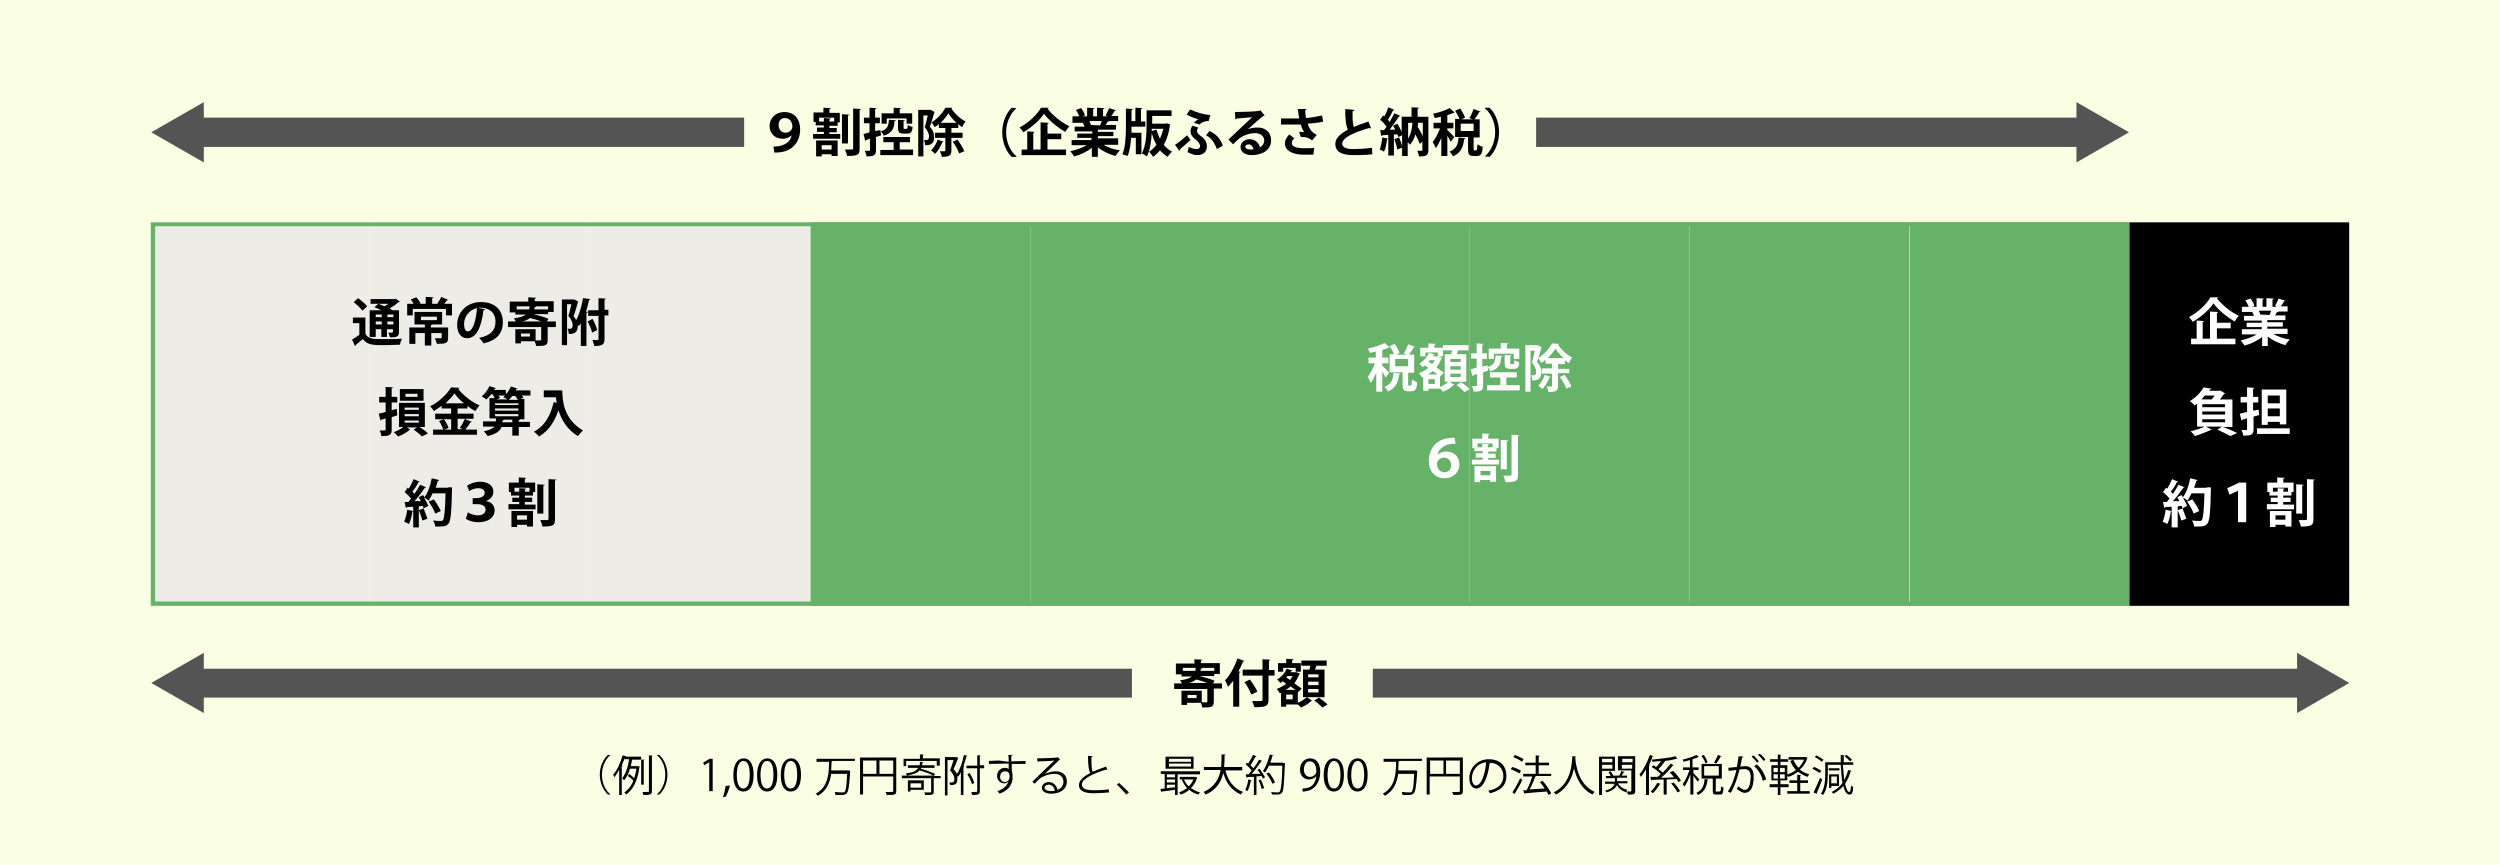<?xml version="1.0" encoding="utf-8"?>
<!-- Generator: Adobe Illustrator 27.0.0, SVG Export Plug-In . SVG Version: 6.00 Build 0)  -->
<svg version="1.1" id="レイヤー_1" xmlns="http://www.w3.org/2000/svg" xmlns:xlink="http://www.w3.org/1999/xlink" x="0px"
	 y="0px" width="580.2px" height="200.7px" viewBox="0 0 580.2 200.7" style="enable-background:new 0 0 580.2 200.7;"
	 xml:space="preserve">
<style type="text/css">
	.st0{fill:#FAFFE3;}
	.st1{fill:#545454;}
	.st2{fill:#EDECE6;}
	.st3{fill:#66B269;}
	.st4{fill:#FFFFFF;}
</style>
<rect class="st0" width="580.2" height="200.7"/>
<g id="矢印_28">
	<g id="矢印_26">
	</g>
</g>
<g>
	<g>
		<polygon class="st1" points="172.7,34.1 47.3,34.1 47.3,37.7 35.1,30.7 47.3,23.7 47.3,27.3 172.7,27.3 		"/>
	</g>
	<g>
		<polygon class="st1" points="356.5,34.1 481.9,34.1 481.9,37.7 494.1,30.7 481.9,23.7 481.9,27.3 356.5,27.3 		"/>
	</g>
	<g>
		<polygon class="st1" points="262.7,161.9 47.3,161.9 47.3,165.5 35.1,158.5 47.3,151.5 47.3,155.2 262.7,155.2 		"/>
	</g>
	<g>
		<polygon class="st1" points="318.6,161.9 533.1,161.9 533.1,165.5 545.2,158.5 533.1,151.5 533.1,155.2 318.6,155.2 		"/>
	</g>
	<g>
		<path d="M141.7,175.2c-1.1,0.9-2,2.6-2,4.6c0,2.1,0.9,3.7,2,4.6v0h-0.6c-1-0.9-1.9-2.6-1.9-4.6c0-2.1,0.9-3.7,1.9-4.6L141.7,175.2
			L141.7,175.2z"/>
		<path d="M143.6,178.8c-0.3,0.6-0.7,1.1-1,1.6c-0.1-0.2-0.2-0.5-0.3-0.6c0.9-1,1.7-2.8,2.2-4.5l0.8,0.2c0,0.1-0.1,0.1-0.2,0.1
			c-0.2,0.7-0.5,1.3-0.8,2l0.2,0.1c0,0.1-0.1,0.1-0.2,0.1v6.7h-0.6V178.8z M148.8,175.7v0.6h-2.1c-0.1,0.5-0.2,1-0.3,1.5h1.6
			c0.1,0,0.1,0,0.1,0c0.1,0,0.2,0.1,0.4,0.1c0,0.1-0.1,0.1-0.1,0.1c-0.4,3.2-1.5,5.3-3.1,6.4c-0.1-0.2-0.3-0.4-0.4-0.5
			c0.9-0.6,1.6-1.5,2.1-2.7c-0.3-0.3-0.8-0.8-1.3-1.1l0.3-0.5c0.4,0.3,0.9,0.7,1.2,1c0.2-0.7,0.4-1.4,0.5-2.2h-1.5
			c-0.3,1-0.7,2-1.4,2.7c-0.1-0.1-0.3-0.4-0.4-0.5c0.9-1.1,1.4-2.9,1.6-4.4h-1v-0.6H148.8z M149.4,182.1h-0.6v-5.8l0.8,0
			c0,0.1-0.1,0.1-0.2,0.1V182.1z M150.7,175.3l0.8,0.1c0,0.1-0.1,0.1-0.2,0.1v8.1c0,0.8-0.4,0.9-2,0.9c0-0.2-0.1-0.5-0.2-0.7
			c0.3,0,0.6,0,0.8,0c0.7,0,0.7,0,0.7-0.2V175.3z"/>
		<path d="M152.4,184.4c1.1-0.9,2-2.6,2-4.6c0-2.1-0.9-3.7-2-4.6v0h0.6c1,0.9,1.9,2.6,1.9,4.6c0,2.1-0.9,3.7-1.9,4.6L152.4,184.4
			L152.4,184.4z"/>
		<path d="M164.6,183.6v-6.7h0l-1.2,0.7l-0.2-0.6l1.5-0.9h0.7v7.5H164.6z"/>
		<path d="M169.4,182.3c-0.2,0.9-0.7,2.2-1,2.6l-0.6,0.1c0.2-0.6,0.5-1.8,0.6-2.6L169.4,182.3z"/>
		<path d="M170.2,179.9c0-2.6,1-3.9,2.4-3.9c1.4,0,2.3,1.3,2.3,3.8c0,2.6-0.9,3.9-2.4,3.9C171.1,183.7,170.2,182.4,170.2,179.9z
			 M174,179.8c0-1.9-0.4-3.2-1.5-3.2c-0.9,0-1.5,1.2-1.5,3.2c0,2,0.5,3.2,1.5,3.2C173.6,183,174,181.6,174,179.8z"/>
		<path d="M175.7,179.9c0-2.6,1-3.9,2.4-3.9c1.4,0,2.3,1.3,2.3,3.8c0,2.6-0.9,3.9-2.4,3.9C176.6,183.7,175.7,182.4,175.7,179.9z
			 M179.5,179.8c0-1.9-0.4-3.2-1.5-3.2c-0.9,0-1.5,1.2-1.5,3.2c0,2,0.5,3.2,1.5,3.2C179.1,183,179.5,181.6,179.5,179.8z"/>
		<path d="M181.2,179.9c0-2.6,1-3.9,2.4-3.9c1.4,0,2.3,1.3,2.3,3.8c0,2.6-0.9,3.9-2.4,3.9C182.1,183.7,181.2,182.4,181.2,179.9z
			 M185,179.8c0-1.9-0.4-3.2-1.5-3.2c-0.9,0-1.5,1.2-1.5,3.2c0,2,0.5,3.2,1.5,3.2C184.6,183,185,181.6,185,179.8z"/>
		<path d="M198.2,176.6h-5c0,0-0.1,0.1-0.2,0.1c0,0.6-0.1,1.4-0.1,2.1h3.8l0.2,0l0.4,0.1c0,0.1,0,0.2,0,0.2c-0.2,3.4-0.4,4.6-0.8,5
			c-0.3,0.3-0.5,0.4-1.3,0.4c-0.4,0-0.9,0-1.3,0c0-0.2-0.1-0.5-0.2-0.7c0.8,0.1,1.5,0.1,1.9,0.1c0.2,0,0.3,0,0.4-0.1
			c0.3-0.3,0.5-1.4,0.6-4.2h-3.7c-0.3,2-1,3.9-3.1,5.1c-0.1-0.2-0.3-0.4-0.5-0.5c2.9-1.5,3.1-4.7,3.1-7.4h-2.9v-0.7h8.9V176.6z"/>
		<path d="M208,175.9v7.7c0,0.9-0.4,0.9-2.2,0.9c0-0.2-0.2-0.5-0.3-0.7c0.4,0,0.7,0,1,0c0.8,0,0.8,0,0.8-0.3v-3.3h-7v4.2h-0.7v-8.6
			H208z M200.3,176.5v3.1h3.1v-3.1H200.3z M204.1,179.6h3.2v-3.1h-3.2V179.6z"/>
		<path d="M218.3,180v0.6h-1.6v3.1c0,0.8-0.3,0.8-2,0.8c0-0.2-0.1-0.4-0.2-0.6c0.6,0,1.2,0,1.4,0c0.2,0,0.2-0.1,0.2-0.2v-3.1h-6.8
			V180h7.3c-0.7-0.4-2.1-0.9-3.2-1.2c-0.5,0.6-1.4,0.9-2.9,1.2c0-0.1-0.2-0.4-0.3-0.5c1.7-0.2,2.5-0.6,2.9-1.3h-2.4v-0.6h2.7
			c0.1-0.2,0.1-0.5,0.1-0.8l0.8,0.1c0,0.1-0.1,0.1-0.2,0.1c0,0.2-0.1,0.4-0.1,0.6h2.9v0.6h-3.1l-0.1,0.2c1.1,0.3,2.5,0.8,3.3,1.2
			l-0.3,0.5H218.3z M210.3,176.7v1.1h-0.6v-1.7h3.8v-1l0.9,0c0,0.1-0.1,0.1-0.2,0.1v0.8h3.9v1.7h-0.7v-1.1H210.3z M214.4,181.2v2.1
			h-3.1v0.4h-0.6v-2.6H214.4z M213.8,181.8h-2.5v1h2.5V181.8z"/>
		<path d="M222.4,175.8C222.4,175.9,222.4,175.9,222.4,175.8c-0.3,0.8-0.7,1.9-1.1,2.7c0.4,0.4,0.6,0.8,0.8,1.1
			c0.7-1,1.3-2.8,1.6-4.4l0.8,0.2c0,0.1-0.1,0.1-0.2,0.1c-0.2,0.8-0.4,1.5-0.7,2.3l0.2,0.1c0,0.1-0.1,0.1-0.2,0.1v6.5h-0.6v-5.3
			c-0.2,0.4-0.4,0.8-0.7,1.1c0-0.1-0.1-0.2-0.2-0.2h0c0.1,0.2,0.1,0.4,0.1,0.7c0,1.4-0.9,1.4-1.7,1.4c0-0.2-0.1-0.4-0.2-0.6
			c0.1,0,0.3,0,0.4,0c0.4,0,0.8,0,0.8-0.8c0-0.6-0.3-1.2-1-2c0.3-0.8,0.6-1.7,0.8-2.4h-1.4v8.2h-0.6v-8.9h2.3l0.1,0L222.4,175.8z
			 M228.4,177.7v0.6h-1v5.3c0,0.8-0.4,0.9-1.8,0.9c0-0.2-0.1-0.5-0.2-0.7c0.3,0,0.5,0,0.7,0c0.6,0,0.7,0,0.7-0.2v-5.3h-2.5v-0.6h2.5
			v-2.4l0.8,0c0,0.1-0.1,0.1-0.2,0.1v2.2H228.4z M225,179.4c0.5,0.7,0.9,1.6,1.1,2.3l-0.5,0.3c-0.2-0.6-0.6-1.6-1.1-2.3L225,179.4z"
			/>
		<path d="M234.1,176.8c0-0.2,0-1.3-0.1-1.6l1,0c0,0.1-0.1,0.2-0.3,0.2c0,0.1,0,0.2,0,1.3c1.2,0,2.5-0.1,3.3-0.1v0.7
			c-0.8,0-2.1,0-3.2,0c0,0.8,0,1.5,0.1,2c0.1,0.3,0.1,0.6,0.1,1c0,0.3,0,0.7-0.1,1c-0.3,1.2-1.1,2.2-2.9,2.9
			c-0.1-0.2-0.4-0.4-0.5-0.6c1.5-0.5,2.3-1.4,2.6-2.3h0c-0.2,0.3-0.6,0.5-1,0.5c-0.9,0-1.7-0.7-1.7-1.7c0-1.1,0.8-1.9,1.8-1.9
			c0.4,0,0.7,0.1,0.9,0.3c0-0.2,0-0.8,0-1.3c-1,0-4.2,0.1-4.6,0.1l0-0.7l2.3-0.1L234.1,176.8z M234.3,180.3c0-0.4,0-1.3-1-1.3
			c-0.7,0-1.2,0.5-1.2,1.3c0,0.7,0.5,1.2,1.1,1.2C233.9,181.5,234.3,180.9,234.3,180.3z"/>
		<path d="M242.5,179.6c0.7-0.3,1.7-0.6,2.5-0.6c1.6,0,2.6,0.9,2.6,2.4c0,1.8-1.6,2.8-3.6,2.8c-1.3,0-2.2-0.5-2.2-1.4
			c0-0.7,0.7-1.3,1.6-1.3c1.1,0,1.9,0.9,2,1.8c0.8-0.3,1.4-0.9,1.4-1.9c0-1.1-0.8-1.8-2.1-1.8c-1.5,0-3,0.7-3.6,1.3
			c-0.3,0.3-0.7,0.7-1,1l-0.5-0.5c0.9-0.9,3.8-3.7,5.1-4.9c-0.6,0.1-2.6,0.2-3.7,0.2c0,0.1-0.1,0.1-0.2,0.1l-0.1-0.8
			c1.3,0,3.9-0.1,4.7-0.2l0.1-0.1l0.5,0.6c0,0-0.1,0.1-0.2,0.1C245.2,177,243.3,178.8,242.5,179.6L242.5,179.6z M243.9,183.6
			c0.3,0,0.6,0,0.9-0.1c-0.1-0.8-0.7-1.4-1.4-1.4c-0.5,0-1,0.3-1,0.7C242.4,183.4,243.3,183.6,243.9,183.6z"/>
		<path d="M257,178.7C256.9,178.7,256.9,178.7,257,178.7c-0.1,0-0.2,0-0.3-0.1c-3,0.9-5.7,2.2-5.6,3.5c0,1,1.1,1.3,2.7,1.3
			c1.6,0,2.8-0.1,3.5-0.2l0.1,0.7c-0.9,0.1-2.4,0.2-3.6,0.2c-2,0-3.4-0.5-3.4-1.9c0-1.1,1.1-2,2.6-2.8c-0.3-0.6-0.5-1.8-0.5-4
			l1.1,0.1c0,0.1-0.1,0.2-0.3,0.2c0,1.7,0,2.8,0.3,3.4c0.9-0.4,2-0.8,3.1-1.2L257,178.7z"/>
		<path d="M259.7,181.7c0.7,0.6,1.7,1.6,2.3,2.2l-0.6,0.5c-0.5-0.6-1.5-1.7-2.2-2.3L259.7,181.7z"/>
		<path d="M278.3,179.7h-5v4.8h-0.6v-1.2c-1.2,0.2-2.4,0.3-3.1,0.4c0,0.1-0.1,0.1-0.1,0.1l-0.2-0.7l1-0.1v-3.4h-0.9v-0.6h9.1V179.7z
			 M277,175.6v2.8h-6.5v-2.8H277z M272.7,180.4v-0.7h-1.9v0.7H272.7z M272.7,181.6v-0.7h-1.9v0.7H272.7z M270.8,182.1v0.8
			c0.6-0.1,1.3-0.1,1.9-0.2v-0.6H270.8z M276.4,176.8v-0.7h-5.1v0.7H276.4z M276.4,177.9v-0.7h-5.1v0.7H276.4z M277.5,180.3l0.4,0.2
			c0,0.1-0.1,0.1-0.1,0.1c-0.3,0.9-0.8,1.7-1.4,2.3c0.6,0.4,1.3,0.8,2.1,1c-0.1,0.1-0.3,0.4-0.4,0.5c-0.8-0.2-1.5-0.6-2.1-1.1
			c-0.6,0.5-1.3,0.9-2,1.1c-0.1-0.2-0.2-0.4-0.4-0.5c0.7-0.2,1.3-0.6,1.9-1c-0.5-0.5-0.9-1.2-1.2-1.9l0.4-0.1h-0.9v-0.6h3.7
			L277.5,180.3z M274.8,180.9c0.2,0.6,0.6,1.2,1.1,1.6c0.5-0.5,0.8-1,1.1-1.6H274.8z"/>
		<path d="M288.3,178.8h-3.9c0.6,2.4,1.9,4.2,4.1,5c-0.2,0.1-0.4,0.4-0.5,0.6c-2.1-0.9-3.4-2.6-4.1-5c-0.5,2-1.5,3.9-4.1,5
			c-0.1-0.2-0.3-0.4-0.5-0.6c2.6-1.1,3.6-3.1,4-5.1h-3.9v-0.7h4c0.1-1,0.1-2.1,0.1-2.9l0.9,0c0,0.1-0.1,0.1-0.2,0.2
			c0,0.8,0,1.7-0.1,2.7h4.2V178.8z"/>
		<path d="M290.5,181.1c0,0.1-0.1,0.1-0.2,0.1c-0.2,0.8-0.4,1.8-0.8,2.4c-0.1-0.1-0.4-0.2-0.5-0.3c0.3-0.6,0.6-1.5,0.7-2.4
			L290.5,181.1z M291.6,175.5c0,0.1-0.1,0.1-0.2,0.1c-0.3,0.6-0.8,1.4-1.2,2c0.3,0.3,0.5,0.5,0.7,0.7c0.5-0.7,1-1.4,1.3-2l0.7,0.3
			c0,0.1-0.1,0.1-0.2,0.1c-0.6,0.9-1.4,2-2.2,2.9c0.6,0,1.3,0,2,0c-0.2-0.3-0.4-0.7-0.7-0.9c0.3-0.2,0.4-0.2,0.5-0.3
			c0.5,0.6,1,1.5,1.3,2l-0.5,0.3c-0.1-0.2-0.2-0.4-0.3-0.6l-1.2,0.1v4.3H291v-4.2c-0.6,0-1.2,0-1.6,0.1c0,0.1-0.1,0.1-0.1,0.1
			l-0.2-0.8h0.7c0.2-0.3,0.5-0.6,0.7-0.9c-0.3-0.4-0.9-1-1.4-1.4l0.3-0.4c0.1,0.1,0.2,0.2,0.3,0.2c0.4-0.6,0.8-1.4,1.1-2
			L291.6,175.5z M292.8,183.1c-0.1-0.5-0.4-1.4-0.7-2l0.5-0.2c0.3,0.6,0.6,1.4,0.8,2L292.8,183.1z M297.8,177.1l0.4,0
			c0,0.1,0,0.1,0,0.2c-0.2,4.7-0.3,6.3-0.7,6.7c-0.3,0.3-0.5,0.4-1.2,0.4c-0.3,0-0.7,0-1.1,0c0-0.2-0.1-0.5-0.2-0.6
			c0.7,0.1,1.3,0.1,1.6,0.1c0.2,0,0.3,0,0.4-0.2c0.3-0.4,0.5-1.9,0.6-6h-3.1c-0.3,0.6-0.6,1.2-0.9,1.6c-0.1-0.1-0.4-0.3-0.5-0.4
			c0.7-0.9,1.2-2.4,1.6-3.8l0.8,0.2c0,0.1-0.1,0.1-0.2,0.1c-0.1,0.5-0.3,1.1-0.5,1.6h3L297.8,177.1z M294.5,179.3
			c0.6,0.7,1.2,1.7,1.4,2.3l-0.6,0.3c-0.2-0.6-0.8-1.6-1.4-2.4L294.5,179.3z"/>
		<path d="M305.5,180.1c-0.4,0.5-1,0.8-1.7,0.8c-1.3,0-2.1-1-2.1-2.3c0-1.4,0.9-2.6,2.4-2.6c1.4,0,2.3,1.2,2.3,3.1
			c0,2.5-1.3,4.2-3.2,4.5c-0.3,0.1-0.7,0.1-0.9,0.1V183c0.2,0,0.5,0,0.8-0.1C304.4,182.8,305.3,181.8,305.5,180.1L305.5,180.1z
			 M302.6,178.6c0,1,0.6,1.7,1.4,1.7c0.8,0,1.5-0.6,1.5-1.2c0-1.4-0.5-2.4-1.5-2.4C303.2,176.6,302.6,177.5,302.6,178.6z"/>
		<path d="M307.2,179.9c0-2.6,1-3.9,2.4-3.9c1.4,0,2.3,1.3,2.3,3.8c0,2.6-0.9,3.9-2.4,3.9C308.2,183.7,307.2,182.4,307.2,179.9z
			 M311.1,179.8c0-1.9-0.5-3.2-1.5-3.2c-0.9,0-1.5,1.2-1.5,3.2c0,2,0.5,3.2,1.5,3.2C310.7,183,311.1,181.6,311.1,179.8z"/>
		<path d="M312.7,179.9c0-2.6,1-3.9,2.4-3.9c1.4,0,2.3,1.3,2.3,3.8c0,2.6-0.9,3.9-2.4,3.9C313.7,183.7,312.7,182.4,312.7,179.9z
			 M316.6,179.8c0-1.9-0.5-3.2-1.5-3.2c-0.9,0-1.5,1.2-1.5,3.2c0,2,0.5,3.2,1.5,3.2C316.2,183,316.6,181.6,316.6,179.8z"/>
		<path d="M329.8,176.6h-5c0,0-0.1,0.1-0.2,0.1c0,0.6-0.1,1.4-0.1,2.1h3.8l0.2,0l0.4,0.1c0,0.1,0,0.2,0,0.2c-0.2,3.4-0.4,4.6-0.8,5
			c-0.3,0.3-0.5,0.4-1.3,0.4c-0.4,0-0.9,0-1.3,0c0-0.2-0.1-0.5-0.2-0.7c0.8,0.1,1.5,0.1,1.9,0.1c0.2,0,0.3,0,0.4-0.1
			c0.3-0.3,0.5-1.4,0.6-4.2h-3.7c-0.3,2-1,3.9-3.1,5.1c-0.1-0.2-0.3-0.4-0.5-0.5c2.9-1.5,3.1-4.7,3.1-7.4h-2.9v-0.7h8.9V176.6z"/>
		<path d="M339.5,175.9v7.7c0,0.9-0.4,0.9-2.2,0.9c0-0.2-0.2-0.5-0.3-0.7c0.4,0,0.7,0,1,0c0.8,0,0.8,0,0.8-0.3v-3.3h-7v4.2h-0.7
			v-8.6H339.5z M331.9,176.5v3.1h3.1v-3.1H331.9z M335.6,179.6h3.2v-3.1h-3.2V179.6z"/>
		<path d="M345.9,177c0,0.1-0.1,0.2-0.2,0.2c-0.4,3.1-1.4,5.8-3.1,5.8c-0.8,0-1.6-0.8-1.6-2.4c0-2.4,1.9-4.4,4.5-4.4
			c2.9,0,4.1,1.8,4.1,3.8c0,2.4-1.4,3.5-3.8,4.1c-0.1-0.2-0.3-0.4-0.4-0.6c2.3-0.4,3.5-1.6,3.5-3.4c0-1.6-1.1-3.1-3.4-3.1
			c-0.1,0-0.2,0-0.3,0L345.9,177z M344.9,176.9c-2,0.2-3.3,1.9-3.3,3.7c0,1.1,0.5,1.7,0.9,1.7C343.8,182.3,344.7,179.6,344.9,176.9z
			"/>
		<path d="M351,178c0.7,0.2,1.6,0.6,2,0.9l-0.4,0.6c-0.4-0.3-1.3-0.7-2-1L351,178z M351,183.9c0.5-0.8,1.3-2.1,1.8-3.3
			c0.4,0.3,0.4,0.4,0.5,0.4c-0.5,1.1-1.2,2.3-1.7,3.1c0,0.1,0.1,0.1,0.1,0.1c0,0,0,0.1-0.1,0.1L351,183.9z M351.6,175.2
			c0.7,0.3,1.6,0.7,2,1l-0.4,0.6c-0.4-0.4-1.3-0.8-2-1.1L351.6,175.2z M360,179.5v0.6h-3.9l0.4,0.1c0,0.1-0.1,0.1-0.2,0.1
			c-0.3,0.8-0.8,2-1.3,2.9c1-0.1,2.3-0.1,3.5-0.2c-0.3-0.5-0.8-1-1.1-1.5l0.6-0.3c0.8,0.9,1.6,2.1,2,2.9l-0.6,0.4
			c-0.1-0.2-0.3-0.5-0.4-0.8c-1.8,0.1-3.8,0.3-5,0.4c0,0.1-0.1,0.1-0.2,0.1l-0.3-0.8l0.8,0c0.5-0.9,1-2.2,1.3-3.2h-2.1v-0.6h2.9v-2
			h-2.4v-0.6h2.4v-1.7l0.9,0.1c0,0.1-0.1,0.2-0.2,0.2v1.4h2.4v0.6h-2.4v2H360z"/>
		<path d="M365.8,175.6c0,0.1-0.1,0.1-0.2,0.1l0,0.3c0.1,1.4,0.7,6.1,4.5,7.8c-0.2,0.1-0.4,0.4-0.5,0.6c-2.7-1.3-3.8-4-4.3-6.1h0
			c-0.4,2-1.4,4.6-4.2,6.1c-0.1-0.2-0.3-0.4-0.5-0.5c4.2-2.1,4.2-7,4.3-8.4L365.8,175.6z"/>
		<path d="M374.8,178.9h-3v5.6h-0.7v-8.9h3.7V178.9z M374.2,176.1h-2.4v0.8h2.4V176.1z M371.8,178.4h2.4v-0.9h-2.4V178.4z
			 M379.5,175.6v8c0,0.8-0.4,0.8-1.7,0.8c0-0.2-0.1-0.4-0.2-0.6c0,0,0,0.1-0.1,0.1c-1-0.3-1.8-0.8-2.2-1.7c-0.3,0.6-0.9,1.2-2.4,1.7
			c-0.1-0.1-0.3-0.3-0.4-0.4c1.5-0.4,2-1,2.2-1.6h-2.2v-0.5h2.3v-0.8h-2.1v-0.5h1.1c-0.1-0.3-0.3-0.6-0.5-0.9l0.5-0.2
			c0.2,0.3,0.5,0.7,0.6,1l0,0h1.4c0.2-0.3,0.4-0.8,0.5-1.1l0.7,0.3c0,0.1-0.1,0.1-0.2,0.1c-0.1,0.2-0.3,0.5-0.5,0.7h1.3v0.5h-2.3
			v0.8h2.4v0.5h-2.2c0.4,0.7,1.2,1.3,2.2,1.5c-0.1,0.1-0.2,0.2-0.3,0.4c0.3,0,0.5,0,0.7,0c0.4,0,0.5,0,0.5-0.2v-4.7h-3.1v-3.3H379.5
			z M378.9,176.1h-2.4v0.8h2.4V176.1z M376.4,178.4h2.4v-0.9h-2.4V178.4z"/>
		<path d="M381.9,178.7c-0.4,0.6-0.7,1.2-1.1,1.6c-0.1-0.2-0.2-0.5-0.3-0.6c0.9-1,1.8-2.8,2.4-4.5l0.8,0.3c0,0.1-0.1,0.1-0.2,0.1
			c-0.2,0.7-0.5,1.3-0.8,2l0.2,0.1c0,0.1-0.1,0.1-0.2,0.1v6.7h-0.7V178.7z M385.4,181.9c0,0.1-0.1,0.1-0.2,0.1
			c-0.3,0.6-1,1.5-1.6,2.1c-0.1-0.1-0.3-0.3-0.5-0.4c0.6-0.5,1.2-1.4,1.5-2L385.4,181.9z M388.3,178.9c0.7,0.7,1.5,1.6,1.8,2.3
			l-0.6,0.3c-0.1-0.2-0.2-0.4-0.4-0.7l-2.3,0.1v3.5h-0.7v-3.5c-1,0-1.9,0.1-2.7,0.1c0,0.1-0.1,0.1-0.2,0.1l-0.2-0.8l1.7,0
			c0.2-0.2,0.5-0.4,0.7-0.7c-0.5-0.5-1.3-1.2-2.1-1.6l0.4-0.4c0.2,0.1,0.4,0.3,0.7,0.4c0.4-0.4,0.8-1,1.1-1.4
			c-0.7,0.1-1.4,0.1-2,0.2c0-0.2-0.1-0.4-0.2-0.5c1.9-0.2,4.2-0.4,5.5-0.8l0.5,0.6c0,0-0.1,0-0.1,0c0,0-0.1,0-0.1,0
			c-0.7,0.2-1.7,0.4-2.8,0.5l0.2,0.1c0,0-0.1,0.1-0.2,0.1c-0.3,0.5-0.9,1.2-1.4,1.7c0.4,0.3,0.8,0.6,1,0.8c0.7-0.7,1.4-1.5,1.8-2.1
			l0.7,0.4c0,0-0.1,0.1-0.2,0.1c-0.7,0.9-1.7,2-2.7,2.8c1,0,2,0,3-0.1c-0.3-0.4-0.6-0.8-1-1.1L388.3,178.9z M388.4,181.6
			c0.6,0.6,1.3,1.5,1.5,2c-0.3,0.2-0.4,0.2-0.6,0.3c-0.3-0.6-0.9-1.5-1.5-2.1C388.3,181.7,388.3,181.7,388.4,181.6z"/>
		<path d="M393,179.4c0.3,0.3,1.2,1.3,1.4,1.5l-0.4,0.5c-0.2-0.3-0.7-0.9-1-1.4v4.4h-0.7v-4.7c-0.4,1.1-0.9,2.2-1.4,2.9
			c-0.1-0.2-0.2-0.5-0.4-0.6c0.6-0.7,1.2-2.1,1.6-3.3h-1.5v-0.6h1.6v-1.7c-0.5,0.1-1,0.3-1.5,0.4c0-0.1-0.1-0.4-0.2-0.5
			c1.2-0.3,2.5-0.7,3.2-1.1l0.6,0.5c0,0-0.1,0-0.1,0c0,0-0.1,0-0.1,0c-0.3,0.2-0.8,0.3-1.3,0.5v1.9h1.4v0.6H393V179.4z M396.5,180.9
			c0,0.1-0.1,0.1-0.2,0.1c-0.2,1.4-0.6,2.7-2.2,3.5c-0.1-0.2-0.3-0.4-0.4-0.5c1.4-0.6,1.8-1.8,1.9-3.2L396.5,180.9z M398.1,183.4
			c0,0.2,0,0.3,0.3,0.3h0.7c0.2,0,0.3-0.2,0.3-1.2c0.1,0.1,0.4,0.2,0.6,0.3c-0.1,1.3-0.2,1.6-0.8,1.6h-0.9c-0.7,0-0.8-0.2-0.8-0.9
			v-2.8h-2.6v-3.4h4.7v3.4h-1.4V183.4z M395.8,177.2c-0.1-0.5-0.5-1.2-0.9-1.8l0.5-0.2c0.4,0.5,0.8,1.3,0.9,1.7L395.8,177.2z
			 M395.5,177.8v2.2h3.4v-2.2H395.5z M399.5,175.5c0,0.1-0.1,0.1-0.2,0.1c-0.2,0.5-0.7,1.2-1,1.6c0,0-0.5-0.2-0.5-0.2
			c0.3-0.5,0.7-1.3,0.9-1.8L399.5,175.5z"/>
		<path d="M404.6,175.6c0,0.1-0.1,0.2-0.3,0.2c-0.1,0.6-0.3,1.5-0.4,2.1c0.4,0,0.9-0.1,1.1-0.1c1.5,0,2,1,2,2.5
			c0,0.7-0.1,1.6-0.3,2.2c-0.3,1-1,1.5-1.8,1.5c-0.4,0-0.9-0.2-1.8-0.9c0.1-0.2,0.2-0.4,0.3-0.6c0.8,0.6,1.2,0.8,1.5,0.8
			c0.6,0,0.9-0.4,1.1-1c0.2-0.6,0.3-1.5,0.3-2c0-1.1-0.4-1.8-1.4-1.8c-0.3,0-0.7,0-1.2,0.1c-0.5,2-1.1,3.8-2,5.4l-0.7-0.3
			c1-1.5,1.5-3.1,2-5c-0.5,0.1-1.2,0.1-1.8,0.2l-0.1-0.7c0.5-0.1,1.3-0.1,2-0.2c0.1-0.7,0.3-1.6,0.4-2.5L404.6,175.6z M406.9,175.3
			c0.5,0.4,1,1,1.3,1.4l-0.4,0.3c-0.3-0.4-0.9-1.1-1.3-1.4L406.9,175.3z M409.1,181.2c-0.3-1.4-1.1-2.6-2-3.4l0.6-0.4
			c1,0.8,1.8,2.1,2.2,3.5L409.1,181.2z M408.4,174.9c0.5,0.4,1.1,1,1.3,1.4l-0.4,0.3c-0.3-0.4-0.9-1.1-1.3-1.4L408.4,174.9z"/>
		<path d="M415.1,182.7h-1.9v1.8h-0.6v-1.8h-1.9V182h1.9v-0.9h-1.5v-3.5h1.5v-0.8h-1.8v-0.6h1.8v-1.1l0.8,0.1c0,0.1-0.1,0.1-0.2,0.1
			v0.9h1.8v0.6h-1.8v0.8h1.6v3.5h-1.6v0.9h1.9V182.7z M411.6,178.2v1h1v-1H411.6z M411.6,179.7v1h1v-1H411.6z M414.2,179.2v-1h-1.1
			v1H414.2z M414.2,180.7v-1h-1.1v1H414.2z M416.2,176.3c0.3,0.7,0.7,1.3,1.2,1.9c0.5-0.5,1-1.2,1.3-1.9h-3.6v-0.6h3.9l0.1,0
			l0.4,0.2c0,0.1,0,0.1-0.1,0.1c-0.3,1.1-0.9,1.9-1.7,2.6c0.6,0.5,1.4,0.9,2.2,1.1c-0.1,0.1-0.3,0.4-0.4,0.6
			c-0.8-0.3-1.6-0.7-2.2-1.2c-0.7,0.5-1.5,1-2.3,1.2c-0.1-0.2-0.2-0.4-0.4-0.5c0.8-0.2,1.5-0.6,2.2-1.1c-0.6-0.6-1-1.3-1.3-2.1
			L416.2,176.3z M417.8,181.7v1.9h2.2v0.6h-5.2v-0.6h2.3v-1.9h-1.8v-0.6h1.8v-1.3l0.9,0.1c0,0.1-0.1,0.1-0.2,0.1v1.1h1.8v0.6H417.8z
			"/>
		<path d="M421,178c0.6,0.2,1.3,0.6,1.7,0.9l-0.4,0.5c-0.4-0.3-1.1-0.7-1.7-1L421,178z M420.9,183.9c0.4-0.8,1-2.2,1.5-3.4l0.5,0.4
			c-0.4,1.1-0.9,2.4-1.3,3.2c0,0,0.1,0.1,0.1,0.1s0,0.1,0,0.1L420.9,183.9z M421.5,175.3c0.6,0.3,1.3,0.7,1.7,1l-0.4,0.5
			c-0.3-0.3-1-0.8-1.6-1.1L421.5,175.3z M427.7,177.5c0.1,1.4,0.2,2.6,0.3,3.5c0.4-0.7,0.7-1.4,0.9-2.3l0.8,0.2
			c0,0.1-0.1,0.1-0.2,0.1c-0.3,1.1-0.7,2-1.3,2.9c0.3,1.3,0.6,1.9,1,1.9c0.2,0,0.3-0.3,0.4-1.5c0.1,0.1,0.3,0.3,0.5,0.3
			c-0.1,1.5-0.3,1.8-0.9,1.8c-0.6,0-1.1-0.7-1.4-2c-0.6,0.7-1.4,1.3-2.3,1.8c-0.1-0.1-0.3-0.3-0.4-0.4c1-0.5,1.9-1.2,2.5-2.1
			c-0.2-1.1-0.3-2.5-0.4-4.2h-3v2.1c0,1.5-0.1,3.5-1.1,4.9c-0.1-0.1-0.4-0.3-0.5-0.3c0.9-1.3,1-3.2,1-4.6v-2.7h3.6
			c0-0.5,0-1.1,0-1.7l0.9,0.1c0,0.1-0.1,0.1-0.2,0.1c0,0.5,0,1,0,1.5h2.2v0.6H427.7z M426.9,178.3v0.5h-2.5v-0.5H426.9z M425,182.4
			v0.5h-0.5v-3.2h2.3v2.7H425z M426.3,180.2H425v1.6h1.3V180.2z M428.5,175.2c0.5,0.3,1,0.8,1.3,1.1l-0.4,0.4
			c-0.3-0.3-0.8-0.8-1.3-1.2L428.5,175.2z"/>
	</g>
	<g>
		<path d="M183.7,31.4c-0.5,0.5-1.2,0.8-2.1,0.8c-1.6,0-3-1.1-3-3c0-1.8,1.5-3.2,3.4-3.2c2.6,0,3.7,1.9,3.7,4c0,3-1.9,5.4-5.6,5.4
			c-0.1,0-0.3,0-0.4,0l-0.2-1.4c0.1,0,0.3,0,0.5,0C181.9,33.9,183.5,33,183.7,31.4L183.7,31.4z M180.7,29c0,1,0.6,1.8,1.6,1.8
			c0.9,0,1.6-0.7,1.6-1.4c0-0.3-0.1-2-1.8-2C181.3,27.4,180.7,28,180.7,29z"/>
		<path d="M192.5,30.6v0.5h2.5v1.1h-6.3v-1.1h2.5v-0.5h-1.6v-1h1.6v-0.5h-1.9v-0.8h-0.5v-2.2h2.3V25l1.7,0.1c0,0.1-0.1,0.2-0.3,0.2
			v0.9h2.4v2.2h-0.5v0.8h-1.9v0.5h1.7v1H192.5z M189.4,36.3v-3.7h5v3.6H193v-0.4h-2.3v0.5H189.4z M190.1,28.2h1.1v-0.8l1.6,0.1
			c0,0.1-0.1,0.2-0.3,0.2v0.5h1.1v-0.9h-3.5V28.2z M193,33.7h-2.3v1h2.3V33.7z M197.1,26.6c0,0.1-0.1,0.2-0.3,0.2v6.5h-1.4v-6.8
			L197.1,26.6z M198.1,25.2l1.7,0.1c0,0.1-0.1,0.2-0.3,0.2v9c0,1.4-0.4,1.7-2.9,1.7c-0.1-0.4-0.3-1.1-0.5-1.5c0.7,0,1.4,0,1.6,0
			c0.2,0,0.3-0.1,0.3-0.3V25.2z"/>
		<path d="M204.3,30.2l0.2,1.2c-0.4,0.1-0.8,0.3-1.2,0.4v3c0,1.2-0.4,1.5-2.2,1.5c0-0.3-0.2-0.9-0.4-1.3c0.3,0,0.5,0,0.7,0
			c0.5,0,0.5,0,0.5-0.2v-2.6l-0.9,0.3c0,0.1-0.1,0.2-0.2,0.2l-0.4-1.6c0.4-0.1,0.9-0.2,1.4-0.4v-2.1h-1.3v-1.3h1.3V25l1.6,0.1
			c0,0.1-0.1,0.2-0.3,0.2v2h1.1v1.3h-1.1v1.8L204.3,30.2z M208.8,32.9v1.8h3.1V36h-7.6v-1.2h3.1v-1.8H205v-1.2h6.2v1.2H208.8z
			 M207.9,27.9c0,0.1-0.1,0.2-0.3,0.2c-0.1,1.6-0.4,2.7-2.5,3.4c-0.1-0.3-0.4-0.8-0.7-1c1.6-0.5,1.8-1.3,1.9-2.7L207.9,27.9z
			 M205.8,27.5v1.2h-1.2v-2.4h2.8V25l1.7,0.1c0,0.1-0.1,0.2-0.3,0.2v1h2.9v2.4h-1.3v-1.2H205.8z M208.4,27.8l1.6,0.1
			c0,0.1-0.1,0.2-0.3,0.2v1.5c0,0.3,0,0.3,0.2,0.3h0.5c0.2,0,0.2-0.1,0.3-0.9c0.3,0.2,0.8,0.4,1.1,0.5c-0.1,1.2-0.5,1.5-1.2,1.5
			h-0.9c-1.1,0-1.3-0.4-1.3-1.5V27.8z"/>
		<path d="M216,25.5l0.9,0.5c0,0.1-0.1,0.1-0.1,0.2c-0.3,1-0.6,2.2-1,3.2c0.8,0.9,1,1.6,1,2.4c0,1.8-1.1,1.9-2.1,1.9
			c0-0.3-0.1-0.9-0.3-1.2c0.2,0,0.4,0,0.6,0c0.4,0,0.6-0.2,0.6-0.9c0-0.5-0.3-1.3-1-2.1c0.3-0.8,0.5-1.8,0.7-2.7h-1v9.5h-1.2V25.5
			h2.7L216,25.5z M219,32.9c0,0.1-0.1,0.1-0.3,0.1c-0.4,1-1,2.1-1.7,2.7c-0.2-0.2-0.6-0.6-0.9-0.8c0.6-0.6,1.2-1.5,1.5-2.5L219,32.9
			z M223.4,32h-2.6v2.9c0,1.1-0.4,1.5-2.2,1.5c-0.1-0.4-0.3-1-0.5-1.3c0.5,0,0.9,0,1.1,0c0.1,0,0.2,0,0.2-0.2V32h-2.4v-1.2h2.4v-1.1
			h-1.5v-0.9c-0.3,0.3-0.6,0.5-1,0.7c-0.2-0.3-0.5-0.9-0.7-1.1c1.3-0.8,2.6-2.2,3.2-3.4L221,25c0,0.1-0.1,0.2-0.2,0.2
			c0.7,1.1,2.1,2.4,3.3,3c-0.3,0.3-0.6,0.8-0.8,1.3c-0.3-0.2-0.6-0.4-0.9-0.7v0.9h-1.6v1.1h2.6V32z M222,28.5
			c-0.8-0.7-1.5-1.5-1.9-2.2c-0.4,0.7-1.1,1.5-1.8,2.2H222z M222.6,35.6c-0.2-0.7-0.9-1.9-1.5-2.7l1.1-0.5c0.6,0.8,1.3,1.9,1.6,2.7
			L222.6,35.6z"/>
		<path d="M235.9,25.1c-1.3,1.1-2.4,3.2-2.4,5.6c0,2.5,1.1,4.5,2.4,5.6v0.1h-1.1c-1.2-1.1-2.2-3.2-2.2-5.7c0-2.4,1-4.6,2.2-5.7
			L235.9,25.1L235.9,25.1z"/>
		<path d="M243.4,25c0,0.1-0.2,0.2-0.3,0.2c1.2,1.6,3.2,3.2,5.1,4.1c-0.4,0.4-0.7,0.9-1,1.3c-1.9-1.1-3.9-2.8-4.9-4.2
			c-1,1.5-2.8,3.1-4.8,4.3c-0.2-0.3-0.6-0.9-0.9-1.1c2.1-1.1,4.1-3,5-4.6L243.4,25z M243.1,32.3v2.4h4.3V36h-10.3v-1.3h1.3v-4.2
			l1.7,0.1c0,0.1-0.1,0.2-0.3,0.2v3.9h1.7v-6.3l1.9,0.1c0,0.1-0.1,0.2-0.3,0.2V31h3.2v1.3H243.1z"/>
		<path d="M259.6,33.6h-3.5c1,0.6,2.4,1.1,3.8,1.3c-0.3,0.3-0.8,0.9-1,1.3c-1.5-0.4-3-1.1-4.1-2v2.2h-1.4v-2.1
			c-1.1,0.9-2.6,1.6-4.1,2c-0.2-0.3-0.6-0.9-0.9-1.2c1.4-0.3,2.8-0.8,3.8-1.4h-3.5v-1.2h4.6v-0.5H250v-1h3.5v-0.5h-4.1v-1.1h2.3
			c-0.1-0.3-0.3-0.7-0.4-0.9l0.1,0v0l-2.5,0V27h1.6c-0.2-0.5-0.5-1-0.8-1.5l1.2-0.4c0.4,0.5,0.8,1.2,0.9,1.7l-0.6,0.2h1.1v-2
			l1.7,0.1c0,0.1-0.1,0.2-0.3,0.2V27h0.9v-2l1.7,0.1c0,0.1-0.1,0.2-0.3,0.2V27h1l-0.4-0.2c0.3-0.5,0.6-1.2,0.8-1.7l1.6,0.5
			c0,0.1-0.1,0.1-0.3,0.1c-0.2,0.4-0.5,0.9-0.8,1.2h1.6v1.2h-2.2l0.1,0c0,0.1-0.2,0.1-0.3,0.1c-0.1,0.2-0.3,0.5-0.5,0.8h2.4v1.1
			h-4.2v0.5h3.6v1h-3.6v0.5h4.7V33.6z M255.3,29.1c0.1-0.3,0.3-0.6,0.4-1h-2.9c0.2,0.3,0.3,0.7,0.4,0.9l-0.2,0v0L255.3,29.1z"/>
		<path d="M262.6,29.4v0.4c0,0.3,0,0.6,0,1h2.3v5h-1.3V32h-1.1c-0.1,1.5-0.3,3-0.8,4.2c-0.3-0.1-0.9-0.3-1.2-0.4
			c0.7-1.7,0.8-4.4,0.8-6.1v-4.5l1.6,0.1c0,0.1-0.1,0.2-0.3,0.2v2.6h0.9V25l1.6,0.1c0,0.1-0.1,0.2-0.3,0.2v2.9h1v1.2H262.6z
			 M270.8,28.6l0.8,0.3c0,0.1-0.1,0.2-0.1,0.2c-0.2,1.7-0.7,3.2-1.4,4.5c0.5,0.7,1.2,1.2,1.9,1.6c-0.3,0.3-0.8,0.8-1,1.2
			c-0.7-0.4-1.2-0.9-1.8-1.5c-0.5,0.6-1,1.1-1.6,1.5c-0.2-0.3-0.6-0.9-0.9-1.2c0.6-0.4,1.2-0.9,1.7-1.6c-0.5-0.8-0.8-1.7-1.1-2.7h0
			c-0.1,1.8-0.4,3.9-1.1,5.4c-0.3-0.2-0.9-0.6-1.2-0.7c1-1.9,1.1-4.6,1.1-6.5v-3.5h5.8v1.3h-4.5v1.8h3.2L270.8,28.6z M267.3,30.4
			l1.1-0.3c0.2,0.7,0.5,1.5,0.8,2.1c0.3-0.7,0.6-1.5,0.8-2.3h-2.7L267.3,30.4z"/>
		<path d="M272.7,33.6c0.7-0.4,1.9-1.4,2.8-2.2l0.8,1.1c-0.8,0.7-1.9,1.7-2.4,2.1c0,0.2-0.1,0.3-0.2,0.4L272.7,33.6z M276.2,25.4
			c1.5,0.7,3.2,1.2,4.7,1.3l-0.4,1.4c-0.1,0-0.2,0-0.3,0c-0.6,0-1.3,0.3-1.8,0.8l-1.3-0.4c0.2-0.3,0.8-0.7,1-0.8
			c-0.7-0.2-1.8-0.6-2.7-1.1L276.2,25.4z M278.1,29.6c-0.2,0.3-0.3,0.5-0.3,0.8c0,0.4,0.3,0.7,0.9,1.2c0.9,0.6,1.4,1.4,1.4,2.4
			c0,1.3-1,2-2.2,2c-0.6,0-1.4-0.2-2.3-0.7c0.1-0.4,0.2-0.8,0.3-1.2c0.8,0.4,1.5,0.5,1.8,0.5c0.6,0,0.8-0.3,0.8-0.7
			c0-0.5-0.4-1.1-1.1-1.6c-0.7-0.5-1.1-1.1-1.1-1.8c0-0.4,0.1-0.8,0.4-1.3L278.1,29.6z M280.7,30.4c1.4,0.6,2.5,1.7,3.1,3.4
			l-1.4,0.8c-0.5-1.5-1.4-2.7-2.5-3.2L280.7,30.4z"/>
		<path d="M289.6,30c0.7-0.3,1.6-0.4,2.3-0.4c1.8,0,3.1,1.1,3.1,3c0,2.1-1.9,3.4-4.5,3.4c-1.5,0-2.6-0.7-2.6-1.9c0-1,1-1.8,2.1-1.8
			c1.3,0,2.2,0.9,2.4,1.9c0.6-0.3,1-0.9,1-1.6c0-1-0.9-1.7-2.1-1.7c-1.6,0-3.1,0.7-4,1.5c-0.3,0.3-0.8,0.7-1.1,1.1l-1.1-1.1
			c0.9-0.9,3.9-3.7,5.5-5.2c-0.6,0.1-2.7,0.2-3.6,0.3c0,0.1-0.2,0.2-0.3,0.2l-0.1-1.7c1.5,0,4.9-0.1,5.7-0.3l0.2-0.1l1,1.2
			c-0.1,0.1-0.2,0.1-0.3,0.1C292.5,27.4,290.6,29.1,289.6,30L289.6,30z M290.2,34.7c0.2,0,0.6,0,0.7-0.1c-0.1-0.6-0.6-1.1-1.1-1.1
			c-0.4,0-0.8,0.2-0.8,0.6C289.1,34.6,289.8,34.7,290.2,34.7z"/>
		<path d="M307.1,28.2c-0.9,0.3-2.4,0.4-3.6,0.5c0.4,1.3,1,2.1,2.1,2.6l-1.1,1.3c-0.5-0.4-1.1-0.9-2.6-0.8l-0.4-1.2
			c0.4,0,0.9,0,1.2,0.1c-0.3-0.4-0.6-1-0.8-1.8c-0.5,0-1,0-1.6,0c-0.7,0-2.2,0-3,0l0-1.4c0.7,0,1.6,0,3,0c0.4,0,0.9,0,1.2,0
			c-0.1-0.7-0.2-1.4-0.3-2.2l2,0c0,0.1-0.1,0.3-0.3,0.3c0,0.6,0.1,1.2,0.2,1.8c1.2-0.1,2.8-0.4,3.7-0.6L307.1,28.2z M304.8,35.9
			c-0.6,0-1.3,0-2.2,0c-2.9,0-4.4-1.1-4.4-2.6c0-0.7,0.3-1.3,1-2.1l1.2,0.9c-0.5,0.4-0.6,0.8-0.6,1.1c0,0.9,1.2,1.2,2.9,1.2
			c1,0,1.7,0,2.3-0.1L304.8,35.9z"/>
		<path d="M318.2,29.8c0,0-0.1,0-0.1,0c-0.1,0-0.2,0-0.3-0.1c-3.6,1-6.3,2.3-6.3,3.6c0,0.9,0.9,1.3,2.6,1.3c1.1,0,3-0.1,4.3-0.3
			l0.1,1.5c-1.4,0.2-3.7,0.2-4.4,0.2c-2.4,0-4.2-0.6-4.2-2.6c0-1.3,1.1-2.3,2.9-3.3c-0.4-0.9-0.6-2.2-0.6-4.8l2.1,0.2
			c0,0.2-0.1,0.3-0.4,0.3c0,0.3,0,0.7,0,1c0,1.2,0.1,2.1,0.3,2.7c1-0.5,2.2-0.9,3.4-1.3L318.2,29.8z"/>
		<path d="M331.5,27.2v7.6c0,1.3-0.5,1.5-2.2,1.5c0-0.4-0.2-0.9-0.4-1.3c0.2,0,0.4,0,0.6,0c0.5,0,0.6,0,0.6-0.2v-1.9l-0.6,0.5
			c-0.2-0.6-0.6-1.4-1-2.2c-0.3,0.9-0.7,1.8-1.3,2.4c-0.1-0.2-0.3-0.4-0.5-0.6v3.2h-1.3v-1.9c-0.3,0.1-0.7,0.2-1.1,0.4
			c-0.1-0.6-0.4-1.6-0.7-2.4l1.1-0.4c0.3,0.7,0.6,1.5,0.7,2.1v-2.6l-0.9,0.4c0-0.2-0.1-0.4-0.2-0.6l-0.8,0v4.9h-1.3v-3.9
			c0,0.1-0.1,0.1-0.3,0.1c-0.1,1-0.3,2.1-0.7,2.9c-0.3-0.2-0.7-0.4-1-0.5c0.3-0.7,0.5-1.8,0.6-2.8l1.4,0.3v-0.9
			c-0.5,0-1,0.1-1.4,0.1c0,0.1-0.1,0.2-0.2,0.2l-0.3-1.4h0.9c0.2-0.2,0.4-0.5,0.6-0.8c-0.4-0.5-0.9-1.2-1.5-1.6l0.7-1l0.3,0.2
			c0.4-0.7,0.7-1.5,0.9-2.1l1.4,0.6c0,0.1-0.2,0.1-0.3,0.1c-0.3,0.7-0.8,1.6-1.2,2.2c0.2,0.2,0.3,0.3,0.4,0.5c0.4-0.7,0.8-1.4,1.1-2
			l1.4,0.6c-0.1,0.1-0.2,0.1-0.3,0.1c-0.6,0.9-1.4,2.1-2.2,3.1l1.3,0c-0.1-0.3-0.3-0.6-0.5-0.9l1-0.5c0.4,0.6,0.7,1.3,1,1.9v-3.5
			h2.3c0-0.7,0-1.4,0-2.2l1.7,0.1c0,0.1-0.1,0.2-0.3,0.2c0,0.6,0,1.3,0,1.9H331.5z M326.8,28.5v3.7c0.6-1,0.9-2.2,1-3.7H326.8z
			 M330.2,28.5h-1.1c0,0.3,0,0.6-0.1,0.9c0.4,0.7,0.9,1.5,1.2,2.2V28.5z"/>
		<path d="M335.8,30.1c0.4,0.3,1.4,1.4,1.7,1.7l-0.8,1.1c-0.2-0.3-0.5-0.9-0.8-1.4v4.7h-1.4V32c-0.4,0.9-0.8,1.8-1.3,2.4
			c-0.1-0.4-0.4-1-0.7-1.4c0.6-0.8,1.3-2.1,1.7-3.2h-1.5v-1.3h1.7v-1.4c-0.5,0.1-1,0.2-1.4,0.3c-0.1-0.3-0.3-0.8-0.4-1
			c1.4-0.3,2.9-0.8,3.8-1.3l1.2,1c-0.1,0.1-0.2,0.1-0.3,0.1c-0.4,0.2-0.9,0.4-1.4,0.5v1.8h1.4v1.3h-1.4V30.1z M340.1,32.1
			c0,0.1-0.1,0.2-0.3,0.2c-0.2,1.6-0.6,3.1-2.6,4c-0.1-0.3-0.5-0.9-0.8-1.1c1.7-0.7,2-1.8,2.1-3.3L340.1,32.1z M342,34.5
			c0,0.3,0,0.4,0.2,0.4h0.4c0.2,0,0.2-0.2,0.3-1.4c0.3,0.2,0.9,0.5,1.2,0.6c-0.1,1.7-0.5,2.1-1.3,2.1h-0.8c-1.1,0-1.3-0.4-1.3-1.7
			v-2.7h-3v-4.2h1c-0.2-0.6-0.6-1.3-1-1.9l1.2-0.5c0.4,0.6,0.9,1.5,1.1,2.1l-0.8,0.4h2.6l-0.8-0.3c0.4-0.6,0.8-1.5,1-2.1l1.6,0.6
			c0,0.1-0.2,0.1-0.3,0.1c-0.3,0.5-0.7,1.2-1.1,1.7h1.2v4.2H342V34.5z M339,28.7v1.7h3v-1.7H339z"/>
		<path d="M344.6,36.3c1.3-1.1,2.4-3.2,2.4-5.6c0-2.5-1.1-4.5-2.4-5.6V25h1.1c1.2,1.1,2.2,3.2,2.2,5.7c0,2.4-1,4.6-2.2,5.7
			L344.6,36.3L344.6,36.3z"/>
	</g>
	<g>
		<path d="M283.6,158.5v1.3h-1.9v3c0,1.3-0.5,1.4-2.7,1.4c0-0.3-0.2-0.8-0.3-1.1h-3.2v0.5h-1.3v-3.3h4.7v2.7c0.5,0,1,0,1.1,0
			c0.2,0,0.2-0.1,0.2-0.2v-2.9h-7.7v-1.3h1.8c-0.1-0.3-0.3-0.6-0.5-0.7c1.5-0.2,2.3-0.5,2.8-0.9h-2.4v-0.5h-1.3v-2.5h4.3v-1l1.8,0.1
			c0,0.1-0.1,0.2-0.3,0.2v0.6h4.4v2.5h-1.3v0.5h-3.4c1.2,0.3,2.6,0.7,3.5,1.1l-0.4,0.6H283.6z M277.4,155.7c0-0.2,0.1-0.4,0.1-0.7
			h-3v0.7H277.4z M277.7,162v-0.7h-2.1v0.7H277.7z M280.2,158.5c-0.8-0.3-1.7-0.6-2.6-0.8c-0.4,0.3-0.9,0.6-1.7,0.8H280.2z
			 M281.8,155.7V155h-2.9v0h0.1c0,0.1-0.1,0.2-0.3,0.2l-0.1,0.5H281.8z"/>
		<path d="M286.2,158c-0.4,0.5-0.8,1-1.2,1.4c-0.1-0.4-0.5-1.1-0.7-1.5c1.1-1.1,2.2-3.1,2.9-5.1l1.6,0.6c0,0.1-0.1,0.2-0.3,0.1
			c-0.3,0.8-0.7,1.6-1.1,2.3l0.5,0.1c0,0.1-0.1,0.2-0.3,0.2v7.9h-1.4V158z M295.8,155.4v1.4h-1.4v5.6c0,1.4-0.5,1.8-3.3,1.7
			c-0.1-0.4-0.3-1-0.5-1.4c0.5,0,1.1,0,1.5,0c0.8,0,0.9,0,0.9-0.3v-5.6h-4.6v-1.4h4.6V153l1.8,0.1c0,0.1-0.1,0.2-0.3,0.2v2.2H295.8z
			 M290.4,161.2c-0.3-0.8-0.9-2-1.6-2.9l1.3-0.6c0.6,0.9,1.4,2,1.7,2.8L290.4,161.2z"/>
		<path d="M301.2,160.7v2.4c0.8-0.3,1.6-0.9,2.1-1.3l1.2,0.8c0,0-0.1,0.1-0.2,0.1c-0.5,0.5-1.5,1.2-2.4,1.5
			c-0.2-0.2-0.4-0.5-0.7-0.7h-2.7v0.5h-1.2v-3.2l-0.3,0.1c-0.1-0.3-0.5-0.8-0.7-1c0.8-0.3,1.5-0.7,2.2-1.2c-0.3-0.2-0.6-0.4-0.8-0.6
			c-0.2,0.1-0.3,0.3-0.5,0.4c-0.2-0.2-0.6-0.6-0.8-0.8c0.9-0.5,1.8-1.5,2.2-2.5l1.4,0.4c0,0.1-0.1,0.1-0.3,0.1
			c0,0.1-0.1,0.2-0.2,0.3h1.2l0.2,0c0.3,0.1,0.6,0.3,0.8,0.4c0,0.1-0.1,0.1-0.2,0.2c-0.3,0.7-0.7,1.4-1.1,2c0.6,0.4,1.2,0.9,1.7,1.2
			L301.2,160.7z M297.8,155v0.9h-1.2v-2h1.9v-1l1.7,0.1c0,0.1-0.1,0.2-0.3,0.2v0.7h2v2h-1.2V155H297.8z M300.6,160.1
			c-0.3-0.3-0.7-0.5-1.1-0.8c-0.3,0.3-0.7,0.6-1.1,0.8H300.6z M300,162.3v-1.1h-1.5v1.1H300z M299.4,157.8c0.2-0.3,0.4-0.6,0.6-0.9
			h-1.2c-0.1,0.1-0.2,0.2-0.3,0.3L299.4,157.8z M307.4,155.4v6.4h-5v-6.4h1.5c0.1-0.3,0.1-0.6,0.2-0.9h-2.1v-1.2h5.9v1.2h-2.4
			c-0.1,0.3-0.2,0.6-0.3,0.9H307.4z M306,157.2v-0.7h-2.4v0.7H306z M306,159v-0.8h-2.4v0.8H306z M306,160.7v-0.8h-2.4v0.8H306z
			 M306.9,164.2c-0.4-0.4-1.2-1.2-1.9-1.6l1.1-0.7c0.6,0.4,1.5,1.1,2,1.6L306.9,164.2z"/>
	</g>
	<g>
		<rect x="35" y="51.6" class="st2" width="51" height="89"/>
		<rect x="86" y="51.6" class="st2" width="51" height="89"/>
		<rect x="137" y="51.6" class="st2" width="51" height="89"/>
		<rect x="188.1" y="51.6" class="st3" width="51" height="89"/>
		<rect x="239.1" y="51.6" class="st3" width="51" height="89"/>
		<rect x="290.1" y="51.6" class="st3" width="51" height="89"/>
		<rect x="341.1" y="51.6" class="st3" width="51" height="89"/>
		<rect x="392.1" y="51.6" class="st3" width="51" height="89"/>
		<rect x="443.2" y="51.6" class="st3" width="51" height="89"/>
		<rect x="494.2" y="51.6" width="51" height="89"/>
	</g>
	<g>
		<path class="st3" d="M493.2,52.5v87.1h-45h-45.9h-45.9h-45.9h-45.9h-45.9h-45.9h-45.9H80.9H36V52.5h45h45.9h45.9h45.9h45.9h45.9
			h45.9h45.9h45.9H493.2 M494.2,51.6h-45.9h-45.9h-45.9h-45.9h-45.9h-45.9h-45.9h-45.9H80.9H35v89h45.9h45.9h45.9h45.9h45.9h45.9
			h45.9h45.9h45.9h45.9V51.6L494.2,51.6z"/>
	</g>
	<g>
		<path d="M84.8,73.6v3.9c0.7,1.2,2,1.2,4.2,1.2c1.4,0,3.1,0,4.3-0.1c-0.2,0.3-0.4,1-0.5,1.4c-0.9,0-2.2,0.1-3.4,0.1
			c-2.8,0-4.1,0-5.2-1.4c-0.6,0.5-1.1,0.9-1.6,1.3c0,0.1,0,0.2-0.2,0.3l-0.7-1.5c0.5-0.3,1.2-0.7,1.7-1.1V75h-1.5v-1.3H84.8z
			 M83.1,69.2c0.7,0.5,1.7,1.3,2.1,1.9l-1.1,1c-0.4-0.6-1.3-1.4-2-2L83.1,69.2z M87.2,76.4v1.8h-1.4V72h2.7
			c-0.6-0.3-1.1-0.5-1.6-0.7l0.9-0.8c0.4,0.2,0.9,0.3,1.4,0.6c0.3-0.2,0.7-0.4,1-0.6H86v-1.1h5.6l0.2-0.1l1,0.7
			c0,0.1-0.2,0.1-0.3,0.1c-0.5,0.5-1.3,1-2.1,1.5c0.3,0.1,0.5,0.3,0.7,0.4h1.5v5c0,1.2-0.6,1.3-2.1,1.3c-0.1-0.3-0.2-0.8-0.4-1.1
			c0.4,0,0.8,0,0.9,0c0.1,0,0.2-0.1,0.2-0.2v-0.6h-1.4v1.8h-1.3v-1.8H87.2z M88.6,73h-1.4v0.6h1.4V73z M87.2,75.3h1.4v-0.7h-1.4
			V75.3z M91.3,73.7V73h-1.4v0.6H91.3z M89.9,75.3h1.4v-0.7h-1.4V75.3z"/>
		<path d="M104,69.6c-0.1,0.1-0.2,0.1-0.3,0.1c-0.2,0.3-0.4,0.6-0.6,0.8h1.8v2.7h-1.4v-1.5h-7.7v1.5h-1.3v-2.7H96
			c-0.2-0.3-0.4-0.7-0.7-1l1.3-0.5c0.4,0.4,0.8,1,1,1.4l-0.2,0.1h1.4v-1.6l1.8,0.1c0,0.1-0.1,0.2-0.3,0.2v1.3h1.4l-0.2-0.1
			c0.3-0.4,0.7-1,0.9-1.5L104,69.6z M104,76v2.4c0,1.3-0.6,1.4-2.6,1.4c-0.1-0.4-0.3-0.9-0.5-1.3c0.6,0,1.2,0,1.4,0
			c0.2,0,0.2,0,0.2-0.2v-1h-2.4v2.9h-1.5v-2.9h-2.2v2.5h-1.4V76h3.6v-0.7h-2.4v-2.9h6.4v2.9h-2.3c0,0.1-0.1,0.1-0.3,0.2V76H104z
			 M97.7,73.5v0.8h3.7v-0.8H97.7z"/>
		<path d="M112.6,71.8c0,0.1-0.2,0.2-0.4,0.2c-0.5,4.1-1.7,6.5-3.8,6.5c-1.3,0-2.3-1.1-2.3-3.1c0-3.1,2.4-5.3,5.5-5.3
			c3.4,0,5.1,2,5.1,4.6c0,2.8-1.5,4.3-4.5,5c-0.2-0.4-0.6-0.9-1-1.3c2.7-0.5,3.8-1.8,3.8-3.8c0-1.9-1.3-3.2-3.6-3.2
			c-0.2,0-0.4,0-0.6,0L112.6,71.8z M110.7,71.5c-1.8,0.4-3,2-3,3.7c0,1,0.3,1.7,0.8,1.7C109.7,77,110.5,74.4,110.7,71.5z"/>
		<path d="M129,74.6v1.3h-1.9v3c0,1.3-0.5,1.4-2.7,1.4c0-0.3-0.2-0.8-0.3-1.1h-3.2v0.5h-1.3v-3.3h4.7V79c0.5,0,1,0,1.1,0
			c0.2,0,0.2-0.1,0.2-0.2v-2.9h-7.7v-1.3h1.8c-0.1-0.3-0.3-0.6-0.5-0.7c1.5-0.2,2.3-0.5,2.8-0.9h-2.4v-0.5h-1.3v-2.5h4.3v-1l1.8,0.1
			c0,0.1-0.1,0.2-0.3,0.2v0.6h4.4v2.5h-1.3v0.5h-3.4c1.2,0.3,2.6,0.7,3.5,1.1l-0.4,0.6H129z M122.8,71.8c0-0.2,0.1-0.4,0.1-0.7h-3
			v0.7H122.8z M123,78.1v-0.7h-2.1v0.7H123z M125.6,74.6c-0.8-0.3-1.7-0.6-2.6-0.8c-0.4,0.3-0.9,0.6-1.7,0.8H125.6z M127.2,71.8
			v-0.7h-2.9v0h0.1c0,0.1-0.1,0.2-0.3,0.2l-0.1,0.5H127.2z"/>
		<path d="M137,69.4c0,0.1-0.1,0.2-0.3,0.2c-0.2,0.9-0.4,1.8-0.7,2.7l0.4,0.1c0,0.1-0.1,0.2-0.3,0.2v7.7h-1.3V75
			c-0.1,0.2-0.3,0.5-0.5,0.7c-0.1-0.1-0.1-0.2-0.2-0.3c0,0.1,0,0.2,0,0.2c0,1.8-1.1,1.9-2.1,1.9c0-0.3-0.1-0.9-0.3-1.2
			c0.2,0,0.4,0,0.6,0c0.4,0,0.6-0.2,0.6-0.9c0-0.5-0.3-1.3-1-2.1c0.3-0.8,0.5-1.8,0.7-2.7h-1v9.5h-1.2V69.5h2.7l0.2,0l0.9,0.5
			c0,0.1-0.1,0.1-0.1,0.2c-0.3,1-0.6,2.2-1,3.2c0.3,0.3,0.5,0.6,0.6,0.9c0.7-1.2,1.3-3.2,1.6-5.1L137,69.4z M137.5,74
			c0.5,0.8,0.9,1.9,1.1,2.6l-1.2,0.6c-0.1-0.7-0.6-1.8-1-2.6L137.5,74z M141.2,71.9v1.3h-0.9v5.4c0,1.3-0.4,1.7-2.4,1.7
			c0-0.4-0.3-1-0.4-1.4c0.5,0,1.1,0,1.2,0c0.2,0,0.2,0,0.2-0.2v-5.4h-2.4v-1.3h2.4v-2.8l1.7,0.1c0,0.1-0.1,0.2-0.3,0.2v2.4H141.2z"
			/>
		<path d="M92.2,96.4l-1.3,0.4v2.9c0,1.3-0.5,1.5-2.4,1.5c0-0.4-0.2-0.9-0.4-1.3c0.5,0,1,0,1.2,0c0.2,0,0.2-0.1,0.2-0.3v-2.5
			c-0.4,0.1-0.7,0.2-1,0.3c0,0.1-0.1,0.2-0.2,0.2l-0.4-1.6c0.5-0.1,1-0.2,1.6-0.4v-2.2H88v-1.3h1.5v-2.3l1.7,0.1
			c0,0.1-0.1,0.2-0.3,0.2v2h1.3v1.3h-1.3v1.8l1.2-0.3L92.2,96.4z M98.6,99.1h-1.2c0.7,0.5,1.5,1,1.9,1.5l-1.4,0.7
			c-0.4-0.5-1.2-1.1-1.9-1.6l0.8-0.5h-2.4l0.8,0.5c0,0-0.1,0.1-0.2,0.1c-0.5,0.5-1.7,1.2-2.6,1.5c-0.2-0.3-0.7-0.7-1-1
			c0.8-0.3,1.6-0.7,2.2-1.2h-1v-5.6h6V99.1z M98.3,90.3v2.7h-5.5v-2.7H98.3z M93.9,94.6v0.5h3.3v-0.5H93.9z M93.9,96.1v0.5h3.3v-0.5
			H93.9z M93.9,97.6v0.5h3.3v-0.5H93.9z M96.9,92.1v-0.7h-2.8v0.7H96.9z"/>
		<path d="M108,97.3l1.5,0.6c-0.1,0.1-0.2,0.1-0.3,0.1c-0.3,0.5-0.8,1.2-1.2,1.7h2.7v1.2h-10.2v-1.2h2.4c-0.2-0.6-0.6-1.4-1-2
			l1.1-0.4H101V96h3.7v-1.2h-2.2v-0.6c-0.6,0.4-1.2,0.8-1.8,1.2c-0.2-0.3-0.6-0.9-0.9-1.1c2.1-1,4-2.9,4.9-4.4l1.9,0.1
			c0,0.1-0.1,0.2-0.3,0.2c1.2,1.6,3.2,3.1,5,3.9c-0.4,0.4-0.7,0.9-1,1.3c-0.6-0.3-1.2-0.7-1.8-1.2v0.6h-2.3V96h3.7v1.2H108z
			 M104.7,97.3H103c0.5,0.6,0.9,1.4,1.1,2l-1,0.4h1.6V97.3z M107.7,93.6c-0.9-0.7-1.7-1.5-2.2-2.3c-0.5,0.7-1.3,1.5-2.1,2.3H107.7z
			 M106.7,99.3c0.4-0.5,0.9-1.4,1.2-2.1h-1.7v2.4h1.2L106.7,99.3z"/>
		<path d="M123.1,90.7v1.1h-2c0.2,0.2,0.3,0.4,0.4,0.5l-0.7,0.3h0.9v4.7H120v0l0.7,0c0,0.1-0.1,0.2-0.3,0.2v0.4h2.6v1.2h-2.6v2h-1.5
			v-2h-2.5c-0.3,0.8-1.1,1.6-3.2,2.1c-0.2-0.3-0.6-0.8-0.9-1.1c1.4-0.3,2.1-0.7,2.5-1.1h-2.7v-1.2h3v-0.7h-1.5v-4.7h1.2
			c-0.1-0.3-0.3-0.6-0.5-0.9h-0.3c-0.3,0.4-0.7,0.8-1.1,1.2c-0.3-0.2-0.8-0.6-1.1-0.7c0.7-0.6,1.4-1.5,1.8-2.4l1.5,0.5
			c0,0.1-0.2,0.1-0.3,0.1l-0.1,0.3h2.7v1c0.5-0.5,0.9-1.2,1.2-1.8l1.5,0.5c0,0.1-0.2,0.1-0.3,0.1l-0.1,0.3H123.1z M120.3,94v-0.4
			h-5.4V94H120.3z M120.3,95.3v-0.5h-5.4v0.5H120.3z M120.3,96.6v-0.5h-5.4v0.5H120.3z M117.8,92.7c-0.3-0.2-0.7-0.4-1-0.5
			c0.1-0.1,0.3-0.2,0.4-0.4h-1.5c0.1,0.2,0.3,0.4,0.3,0.6l-0.8,0.3H117.8z M118.9,98.1v-0.7h-2.7v0l0.7,0c0,0.1-0.1,0.2-0.3,0.2v0.4
			H118.9z M118.9,91.9c-0.2,0.3-0.5,0.6-0.8,0.9h2.1c-0.2-0.3-0.4-0.6-0.6-0.9H118.9z"/>
		<path d="M126.3,90.6h4.2c0,2.3,0.3,6.7,4.8,9.3c-0.3,0.3-0.9,0.9-1.2,1.3c-2.5-1.5-3.8-3.8-4.5-6c-0.9,2.7-2.3,4.8-4.5,6.1
			c-0.3-0.3-0.8-0.9-1.2-1.1c2.4-1.2,3.9-3.7,4.6-6.9l0.7,0.2c-0.1-0.5-0.1-0.9-0.2-1.3h-2.8V90.6z"/>
		<path d="M104.1,113.1l0.8,0c0,0.1,0,0.3,0,0.5c-0.1,5.4-0.3,7.3-0.8,7.9c-0.4,0.5-0.8,0.7-2.1,0.7c-0.3,0-0.7,0-1,0
			c0-0.4-0.2-1-0.5-1.4c0.8,0.1,1.4,0.1,1.8,0.1c0.2,0,0.4,0,0.5-0.2c0.3-0.4,0.5-2.1,0.6-6.2h-3c-0.3,0.6-0.6,1.2-0.9,1.7
			c-0.3-0.2-0.7-0.6-1.1-0.7c0.4,0.6,0.8,1.4,1,1.9c-0.4,0.2-0.8,0.4-1.1,0.6c0-0.2-0.1-0.4-0.2-0.6l-0.9,0.1v4.9h-1.3v-3.8
			c0,0.1-0.1,0.1-0.2,0.1c-0.1,1-0.4,2.1-0.8,2.9c-0.3-0.2-0.8-0.4-1.1-0.5c0.3-0.7,0.6-1.8,0.7-2.8l1.4,0.3v-1
			c-0.6,0-1.1,0.1-1.5,0.1c0,0.1-0.1,0.2-0.2,0.2l-0.3-1.4h0.9c0.2-0.3,0.4-0.5,0.6-0.8c-0.4-0.5-1-1.1-1.5-1.5l0.7-1l0.3,0.2
			c0.4-0.7,0.8-1.5,1.1-2.2l1.4,0.6c0,0.1-0.2,0.1-0.3,0.1c-0.3,0.7-0.9,1.6-1.4,2.2c0.2,0.2,0.3,0.3,0.5,0.5
			c0.5-0.7,0.9-1.4,1.3-2.1l1.4,0.6c-0.1,0.1-0.2,0.1-0.3,0.1c-0.6,0.9-1.5,2.1-2.4,3.1l1.5,0c-0.2-0.3-0.4-0.6-0.5-0.9
			c0.4-0.2,0.7-0.4,1-0.5c0.1,0.2,0.2,0.3,0.3,0.5c0.8-1,1.4-2.7,1.7-4.4l1.7,0.4c0,0.1-0.1,0.2-0.3,0.2c-0.1,0.5-0.3,1.1-0.5,1.6
			h2.8L104.1,113.1z M98,120.8c-0.1-0.6-0.5-1.7-0.8-2.4l1.1-0.4c0.3,0.8,0.7,1.7,0.9,2.4L98,120.8z M100.7,115.9
			c0.6,0.8,1.3,2,1.6,2.7l-1.3,0.6c-0.2-0.7-0.9-1.9-1.5-2.8L100.7,115.9z"/>
		<path d="M108.4,112.7c0.6-0.4,1.8-0.9,3-0.9c2,0,3.1,1,3.1,2.3c0,1-0.6,1.8-1.8,2.2v0c1.2,0.1,2.1,0.9,2.1,2.2
			c0,1.5-1.4,2.7-3.8,2.7c-1.3,0-2.3-0.4-2.9-0.8l0.5-1.5c0.4,0.3,1.3,0.7,2.3,0.7c1.2,0,1.8-0.6,1.8-1.3c0-1-1-1.3-2-1.3h-1v-1.4h1
			c0.8,0,1.8-0.4,1.8-1.2c0-0.6-0.5-1.1-1.5-1.1c-0.9,0-1.8,0.4-2.1,0.7L108.4,112.7z"/>
		<path d="M121.8,116.6v0.5h2.5v1.1h-6.3V117h2.5v-0.5h-1.6v-1h1.6v-0.5h-1.9v-0.8h-0.5v-2.2h2.3v-1.2l1.7,0.1
			c0,0.1-0.1,0.2-0.3,0.2v0.9h2.4v2.2h-0.5v0.8h-1.9v0.5h1.7v1H121.8z M118.7,122.3v-3.7h5v3.6h-1.4v-0.4H120v0.5H118.7z
			 M119.4,114.1h1.1v-0.8l1.6,0.1c0,0.1-0.1,0.2-0.3,0.2v0.5h1.1v-0.9h-3.5V114.1z M122.3,119.6H120v1h2.3V119.6z M126.4,112.5
			c0,0.1-0.1,0.2-0.3,0.2v6.5h-1.4v-6.8L126.4,112.5z M127.4,111.2l1.7,0.1c0,0.1-0.1,0.2-0.3,0.2v9c0,1.4-0.4,1.7-2.9,1.7
			c-0.1-0.4-0.3-1.1-0.5-1.5c0.7,0,1.4,0,1.6,0c0.2,0,0.3-0.1,0.3-0.3V111.2z"/>
	</g>
	<g>
		<path class="st4" d="M320.7,84.8c0.4,0.3,1.4,1.4,1.7,1.7l-0.8,1.1c-0.2-0.3-0.5-0.9-0.8-1.4v4.7h-1.4v-4.4
			c-0.4,0.9-0.8,1.8-1.3,2.4c-0.1-0.4-0.4-1-0.7-1.4c0.6-0.8,1.3-2.1,1.7-3.2h-1.5v-1.3h1.7v-1.4c-0.5,0.1-1,0.2-1.4,0.3
			c-0.1-0.3-0.3-0.8-0.4-1c1.4-0.3,2.9-0.8,3.8-1.3l1.2,1c-0.1,0.1-0.2,0.1-0.3,0.1c-0.4,0.2-0.9,0.4-1.4,0.5v1.8h1.4v1.3h-1.4V84.8
			z M325,86.7c0,0.1-0.1,0.2-0.3,0.2c-0.2,1.6-0.6,3.1-2.6,4c-0.1-0.3-0.5-0.9-0.8-1.1c1.7-0.7,2-1.8,2.1-3.3L325,86.7z M326.8,89.1
			c0,0.3,0,0.4,0.2,0.4h0.4c0.2,0,0.2-0.2,0.3-1.4c0.3,0.2,0.9,0.5,1.2,0.6c-0.1,1.7-0.5,2.1-1.3,2.1h-0.8c-1.1,0-1.3-0.4-1.3-1.7
			v-2.7h-3v-4.2h1c-0.2-0.6-0.6-1.3-1-1.9l1.2-0.5c0.4,0.6,0.9,1.5,1.1,2.1l-0.8,0.4h2.6l-0.8-0.3c0.4-0.6,0.8-1.5,1-2.1l1.6,0.6
			c0,0.1-0.2,0.1-0.3,0.1c-0.3,0.5-0.7,1.2-1.1,1.7h1.2v4.2h-1.4V89.1z M323.8,83.3v1.7h3v-1.7H323.8z"/>
		<path class="st4" d="M334.2,87.4v2.4c0.8-0.3,1.6-0.9,2.1-1.3l1.2,0.8c0,0-0.1,0.1-0.2,0.1c-0.5,0.5-1.5,1.2-2.4,1.5
			c-0.2-0.2-0.4-0.5-0.7-0.7h-2.7v0.5h-1.2v-3.2l-0.3,0.1c-0.1-0.3-0.5-0.8-0.7-1c0.8-0.3,1.5-0.7,2.2-1.2c-0.3-0.2-0.6-0.4-0.8-0.6
			c-0.2,0.1-0.3,0.3-0.5,0.4c-0.2-0.2-0.6-0.6-0.8-0.8c0.9-0.5,1.8-1.5,2.2-2.5l1.4,0.4c0,0.1-0.1,0.1-0.3,0.1
			c0,0.1-0.1,0.2-0.2,0.3h1.2l0.2,0c0.3,0.1,0.6,0.3,0.8,0.4c0,0.1-0.1,0.1-0.2,0.2c-0.3,0.7-0.7,1.4-1.1,2c0.6,0.4,1.2,0.9,1.7,1.2
			L334.2,87.4z M330.8,81.8v0.9h-1.2v-2h1.9v-1l1.7,0.1c0,0.1-0.1,0.2-0.3,0.2v0.7h2v2h-1.2v-0.9H330.8z M333.6,86.9
			c-0.3-0.3-0.7-0.5-1.1-0.8c-0.3,0.3-0.7,0.6-1.1,0.8H333.6z M333,89.1V88h-1.5v1.1H333z M332.4,84.5c0.2-0.3,0.4-0.6,0.6-0.9h-1.2
			c-0.1,0.1-0.2,0.2-0.3,0.3L332.4,84.5z M340.3,82.2v6.4h-5v-6.4h1.5c0.1-0.3,0.1-0.6,0.2-0.9h-2.1v-1.2h5.9v1.2h-2.4
			c-0.1,0.3-0.2,0.6-0.3,0.9H340.3z M339,84v-0.7h-2.4V84H339z M339,85.7V85h-2.4v0.8H339z M339,87.5v-0.8h-2.4v0.8H339z M339.9,91
			c-0.4-0.4-1.2-1.2-1.9-1.6l1.1-0.7c0.6,0.4,1.5,1.1,2,1.6L339.9,91z"/>
		<path class="st4" d="M345.2,84.8l0.2,1.2c-0.4,0.1-0.8,0.3-1.2,0.4v3c0,1.2-0.4,1.5-2.2,1.5c0-0.3-0.2-0.9-0.4-1.3
			c0.3,0,0.5,0,0.7,0c0.5,0,0.5,0,0.5-0.2v-2.6l-0.9,0.3c0,0.1-0.1,0.2-0.2,0.2l-0.4-1.6c0.4-0.1,0.9-0.2,1.4-0.4v-2.1h-1.3V82h1.3
			v-2.3l1.6,0.1c0,0.1-0.1,0.2-0.3,0.2v2h1.1v1.3h-1.1v1.8L345.2,84.8z M349.6,87.6v1.8h3.1v1.2h-7.6v-1.2h3.1v-1.8h-2.4v-1.2h6.2
			v1.2H349.6z M348.7,82.6c0,0.1-0.1,0.2-0.3,0.2c-0.1,1.6-0.4,2.7-2.5,3.4c-0.1-0.3-0.4-0.8-0.7-1c1.6-0.5,1.8-1.3,1.9-2.7
			L348.7,82.6z M346.7,82.1v1.2h-1.2v-2.4h2.8v-1.3l1.7,0.1c0,0.1-0.1,0.2-0.3,0.2v1h2.9v2.4h-1.3v-1.2H346.7z M349.2,82.4l1.6,0.1
			c0,0.1-0.1,0.2-0.3,0.2v1.5c0,0.3,0,0.3,0.2,0.3h0.5c0.2,0,0.2-0.1,0.3-0.9c0.3,0.2,0.8,0.4,1.1,0.5c-0.1,1.2-0.5,1.5-1.2,1.5
			h-0.9c-1.1,0-1.3-0.4-1.3-1.5V82.4z"/>
		<path class="st4" d="M356.9,80.1l0.9,0.5c0,0.1-0.1,0.1-0.1,0.2c-0.3,1-0.6,2.2-1,3.2c0.8,0.9,1,1.6,1,2.4c0,1.8-1.1,1.9-2.1,1.9
			c0-0.3-0.1-0.9-0.3-1.2c0.2,0,0.4,0,0.6,0c0.4,0,0.6-0.2,0.6-0.9c0-0.5-0.3-1.3-1-2.1c0.3-0.8,0.5-1.8,0.7-2.7h-1v9.5H354V80.1
			h2.7L356.9,80.1z M359.9,87.5c0,0.1-0.1,0.1-0.3,0.1c-0.4,1-1,2.1-1.7,2.7c-0.2-0.2-0.6-0.6-0.9-0.8c0.6-0.6,1.2-1.5,1.5-2.5
			L359.9,87.5z M364.2,86.6h-2.6v2.9c0,1.1-0.4,1.5-2.2,1.5c-0.1-0.4-0.3-1-0.5-1.3c0.5,0,0.9,0,1.1,0c0.1,0,0.2,0,0.2-0.2v-2.8
			h-2.4v-1.2h2.4v-1.1h-1.5v-0.9c-0.3,0.3-0.6,0.5-1,0.7c-0.2-0.3-0.5-0.9-0.7-1.1c1.3-0.8,2.6-2.2,3.2-3.4l1.6,0.1
			c0,0.1-0.1,0.2-0.2,0.2c0.7,1.1,2.1,2.4,3.3,3c-0.3,0.3-0.6,0.8-0.8,1.3c-0.3-0.2-0.6-0.4-0.9-0.7v0.9h-1.6v1.1h2.6V86.6z
			 M362.9,83.1c-0.8-0.7-1.5-1.5-1.9-2.2c-0.4,0.7-1.1,1.5-1.8,2.2H362.9z M363.5,90.2c-0.2-0.7-0.9-1.9-1.5-2.7l1.1-0.5
			c0.6,0.8,1.3,1.9,1.6,2.7L363.5,90.2z"/>
		<path class="st4" d="M333.6,105.6c0.5-0.5,1.1-0.8,2.1-0.8c1.6,0,3,1.1,3,3c0,1.8-1.5,3.2-3.4,3.2c-2.5,0-3.7-1.9-3.7-4
			c0-3,1.9-5.4,5.6-5.4c0.1,0,0.3,0,0.4,0l0.2,1.4c-0.2,0-0.3,0-0.5,0C335.5,103,333.9,104,333.6,105.6L333.6,105.6z M335.1,106.2
			c-0.9,0-1.6,0.7-1.6,1.4c0,1.1,0.6,2,1.8,2c0.9,0,1.5-0.7,1.5-1.7C336.7,106.9,336.1,106.2,335.1,106.2z"/>
		<path class="st4" d="M345.4,106.2v0.5h2.5v1.1h-6.3v-1.1h2.5v-0.5h-1.6v-1h1.6v-0.5h-1.9V104h-0.5v-2.2h2.3v-1.2l1.7,0.1
			c0,0.1-0.1,0.2-0.3,0.2v0.9h2.4v2.2h-0.5v0.8h-1.9v0.5h1.7v1H345.4z M342.2,111.9v-3.7h5v3.6h-1.4v-0.4h-2.3v0.5H342.2z
			 M342.9,103.8h1.1V103l1.6,0.1c0,0.1-0.1,0.2-0.3,0.2v0.5h1.1v-0.9h-3.5V103.8z M345.9,109.3h-2.3v1h2.3V109.3z M350,102.2
			c0,0.1-0.1,0.2-0.3,0.2v6.5h-1.4v-6.8L350,102.2z M350.9,100.9l1.7,0.1c0,0.1-0.1,0.2-0.3,0.2v9c0,1.4-0.4,1.7-2.9,1.7
			c-0.1-0.4-0.3-1.1-0.5-1.5c0.7,0,1.4,0,1.6,0c0.2,0,0.3-0.1,0.3-0.3V100.9z"/>
	</g>
	<g>
		<path class="st4" d="M514.8,69c0,0.1-0.2,0.2-0.3,0.2c1.2,1.6,3.2,3.2,5.1,4.1c-0.4,0.4-0.7,0.9-1,1.3c-1.9-1.1-3.9-2.8-4.9-4.2
			c-1,1.5-2.8,3.1-4.8,4.3c-0.2-0.3-0.6-0.9-0.9-1.1c2.1-1.1,4.1-3,5-4.6L514.8,69z M514.5,76.2v2.4h4.3v1.3h-10.3v-1.3h1.3v-4.2
			l1.7,0.1c0,0.1-0.1,0.2-0.3,0.2v3.9h1.7v-6.3l1.9,0.1c0,0.1-0.1,0.2-0.3,0.2v2.3h3.2v1.3H514.5z"/>
		<path class="st4" d="M531.1,77.5h-3.5c1,0.6,2.4,1.1,3.8,1.3c-0.3,0.3-0.8,0.9-1,1.3c-1.5-0.4-3-1.1-4.1-2v2.2H525v-2.1
			c-1.1,0.9-2.6,1.6-4.1,2c-0.2-0.3-0.6-0.9-0.9-1.2c1.4-0.3,2.8-0.8,3.8-1.4h-3.5v-1.2h4.6v-0.5h-3.5v-1h3.5v-0.5h-4.1v-1.1h2.3
			c-0.1-0.3-0.3-0.7-0.4-0.9l0.1,0v0l-2.5,0v-1.2h1.6c-0.2-0.5-0.5-1-0.8-1.5l1.2-0.4c0.4,0.5,0.8,1.2,0.9,1.7l-0.6,0.2h1.1v-2
			l1.7,0.1c0,0.1-0.1,0.2-0.3,0.2v1.7h0.9v-2l1.7,0.1c0,0.1-0.1,0.2-0.3,0.2v1.7h1l-0.4-0.2c0.3-0.5,0.6-1.2,0.8-1.7l1.6,0.5
			c0,0.1-0.1,0.1-0.3,0.1c-0.2,0.4-0.5,0.9-0.8,1.2h1.6v1.2h-2.2l0.1,0c0,0.1-0.2,0.1-0.3,0.1c-0.1,0.2-0.3,0.5-0.5,0.8h2.4v1.1
			h-4.2v0.5h3.6v1h-3.6v0.5h4.7V77.5z M526.7,73.1c0.1-0.3,0.3-0.6,0.4-1h-2.9c0.2,0.3,0.3,0.7,0.4,0.9l-0.2,0v0L526.7,73.1z"/>
		<path class="st4" d="M517.9,99.1h-2c1.2,0.4,2.5,1,3.3,1.4l-1.6,0.7c-0.7-0.4-1.9-1-3-1.5l1.1-0.7h-3.8l1.4,0.7
			c0,0.1-0.1,0.1-0.2,0.1c0,0-0.1,0-0.1,0c-1,0.5-2.4,1-3.6,1.4c-0.2-0.3-0.7-0.8-1-1.1c1.2-0.3,2.5-0.7,3.3-1.1h-1.8v-5.3
			c-0.2,0.1-0.4,0.3-0.6,0.4c-0.2-0.3-0.7-0.8-1.1-1c1.5-0.9,2.6-2.1,3.2-3.2l1.8,0.3c0,0.1-0.1,0.2-0.3,0.2
			c-0.1,0.1-0.1,0.2-0.2,0.3h2.3l0.2-0.1l1.2,0.7c-0.1,0.1-0.1,0.1-0.3,0.2c-0.2,0.3-0.6,0.8-0.9,1.2h2.9V99.1z M513.3,92.7
			c0.2-0.3,0.5-0.6,0.7-0.9h-2.3c-0.3,0.3-0.5,0.6-0.8,0.9H513.3z M516.4,94.5v-0.7h-5.3v0.7H516.4z M516.4,96.2v-0.7h-5.3v0.7
			H516.4z M511.1,97.3V98h5.3v-0.7H511.1z"/>
		<path class="st4" d="M524.2,95.1l0.1,1.2c-0.4,0.1-0.9,0.3-1.3,0.4v2.9c0,1.3-0.5,1.5-2.4,1.5c0-0.4-0.2-0.9-0.4-1.3
			c0.5,0,1,0,1.1,0c0.2,0,0.2-0.1,0.2-0.2v-2.5l-1.1,0.3c0,0.1-0.1,0.2-0.2,0.2l-0.4-1.6c0.5-0.1,1.1-0.2,1.7-0.4v-2.2h-1.5v-1.3
			h1.5v-2.2l1.7,0.1c0,0.1-0.1,0.2-0.3,0.2v1.9h1.2v1.3h-1.2v1.9L524.2,95.1z M523.8,99.4h7.6v1.3h-7.6V99.4z M526.3,97.9v0.7h-1.4
			v-8.2h5.7v8.1h-1.5v-0.6H526.3z M529.1,91.8h-2.8v1.8h2.8V91.8z M526.3,96.6h2.8v-1.8h-2.8V96.6z"/>
		<path class="st4" d="M512.3,113.1l0.8,0c0,0.1,0,0.3,0,0.5c-0.1,5.4-0.3,7.3-0.8,7.9c-0.4,0.5-0.8,0.7-2.1,0.7c-0.3,0-0.7,0-1,0
			c0-0.4-0.2-1-0.5-1.4c0.8,0.1,1.4,0.1,1.8,0.1c0.2,0,0.4,0,0.5-0.2c0.3-0.4,0.5-2.1,0.6-6.2h-3c-0.3,0.6-0.6,1.2-0.9,1.7
			c-0.3-0.2-0.7-0.6-1.1-0.7c0.4,0.6,0.8,1.4,1,1.9c-0.4,0.2-0.8,0.4-1.1,0.6c0-0.2-0.1-0.4-0.2-0.6l-0.9,0.1v4.9H504v-3.8
			c0,0.1-0.1,0.1-0.2,0.1c-0.1,1-0.4,2.1-0.8,2.9c-0.3-0.2-0.8-0.4-1.1-0.5c0.3-0.7,0.6-1.8,0.7-2.8l1.4,0.3v-1
			c-0.6,0-1.1,0.1-1.5,0.1c0,0.1-0.1,0.2-0.2,0.2l-0.3-1.4h0.9c0.2-0.3,0.4-0.5,0.6-0.8c-0.4-0.5-1-1.1-1.5-1.5l0.7-1l0.3,0.2
			c0.4-0.7,0.8-1.5,1.1-2.2l1.4,0.6c0,0.1-0.2,0.1-0.3,0.1c-0.3,0.7-0.9,1.6-1.4,2.2c0.2,0.2,0.3,0.3,0.5,0.5
			c0.5-0.7,0.9-1.4,1.3-2.1l1.4,0.6c-0.1,0.1-0.2,0.1-0.3,0.1c-0.6,0.9-1.5,2.1-2.4,3.1l1.5,0c-0.2-0.3-0.4-0.6-0.5-0.9
			c0.4-0.2,0.7-0.4,1-0.5c0.1,0.2,0.2,0.3,0.3,0.5c0.8-1,1.4-2.7,1.7-4.4l1.7,0.4c0,0.1-0.1,0.2-0.3,0.2c-0.1,0.5-0.3,1.1-0.5,1.6
			h2.8L512.3,113.1z M506.2,120.8c-0.1-0.6-0.5-1.7-0.8-2.4l1.1-0.4c0.3,0.8,0.7,1.7,0.9,2.4L506.2,120.8z M508.8,115.9
			c0.6,0.8,1.3,2,1.6,2.7l-1.3,0.6c-0.2-0.7-0.9-1.9-1.5-2.8L508.8,115.9z"/>
		<path class="st4" d="M519.4,113.9L519.4,113.9l-2,0.9l-0.5-1.5l2.8-1.3h1.6v9.2h-1.9V113.9z"/>
		<path class="st4" d="M529.9,116.6v0.5h2.5v1.1h-6.3V117h2.5v-0.5H527v-1h1.6v-0.5h-1.9v-0.8h-0.5v-2.2h2.3v-1.2l1.7,0.1
			c0,0.1-0.1,0.2-0.3,0.2v0.9h2.4v2.2h-0.5v0.8h-1.9v0.5h1.7v1H529.9z M526.8,122.3v-3.7h5v3.6h-1.4v-0.4h-2.3v0.5H526.8z
			 M527.5,114.1h1.1v-0.8l1.6,0.1c0,0.1-0.1,0.2-0.3,0.2v0.5h1.1v-0.9h-3.5V114.1z M530.4,119.6h-2.3v1h2.3V119.6z M534.6,112.5
			c0,0.1-0.1,0.2-0.3,0.2v6.5h-1.4v-6.8L534.6,112.5z M535.5,111.2l1.7,0.1c0,0.1-0.1,0.2-0.3,0.2v9c0,1.4-0.4,1.7-2.9,1.7
			c-0.1-0.4-0.3-1.1-0.5-1.5c0.7,0,1.4,0,1.6,0c0.2,0,0.3-0.1,0.3-0.3V111.2z"/>
	</g>
</g>
<g>
</g>
<g>
</g>
<g>
</g>
<g>
</g>
<g>
</g>
<g>
</g>
<g>
</g>
<g>
</g>
</svg>

